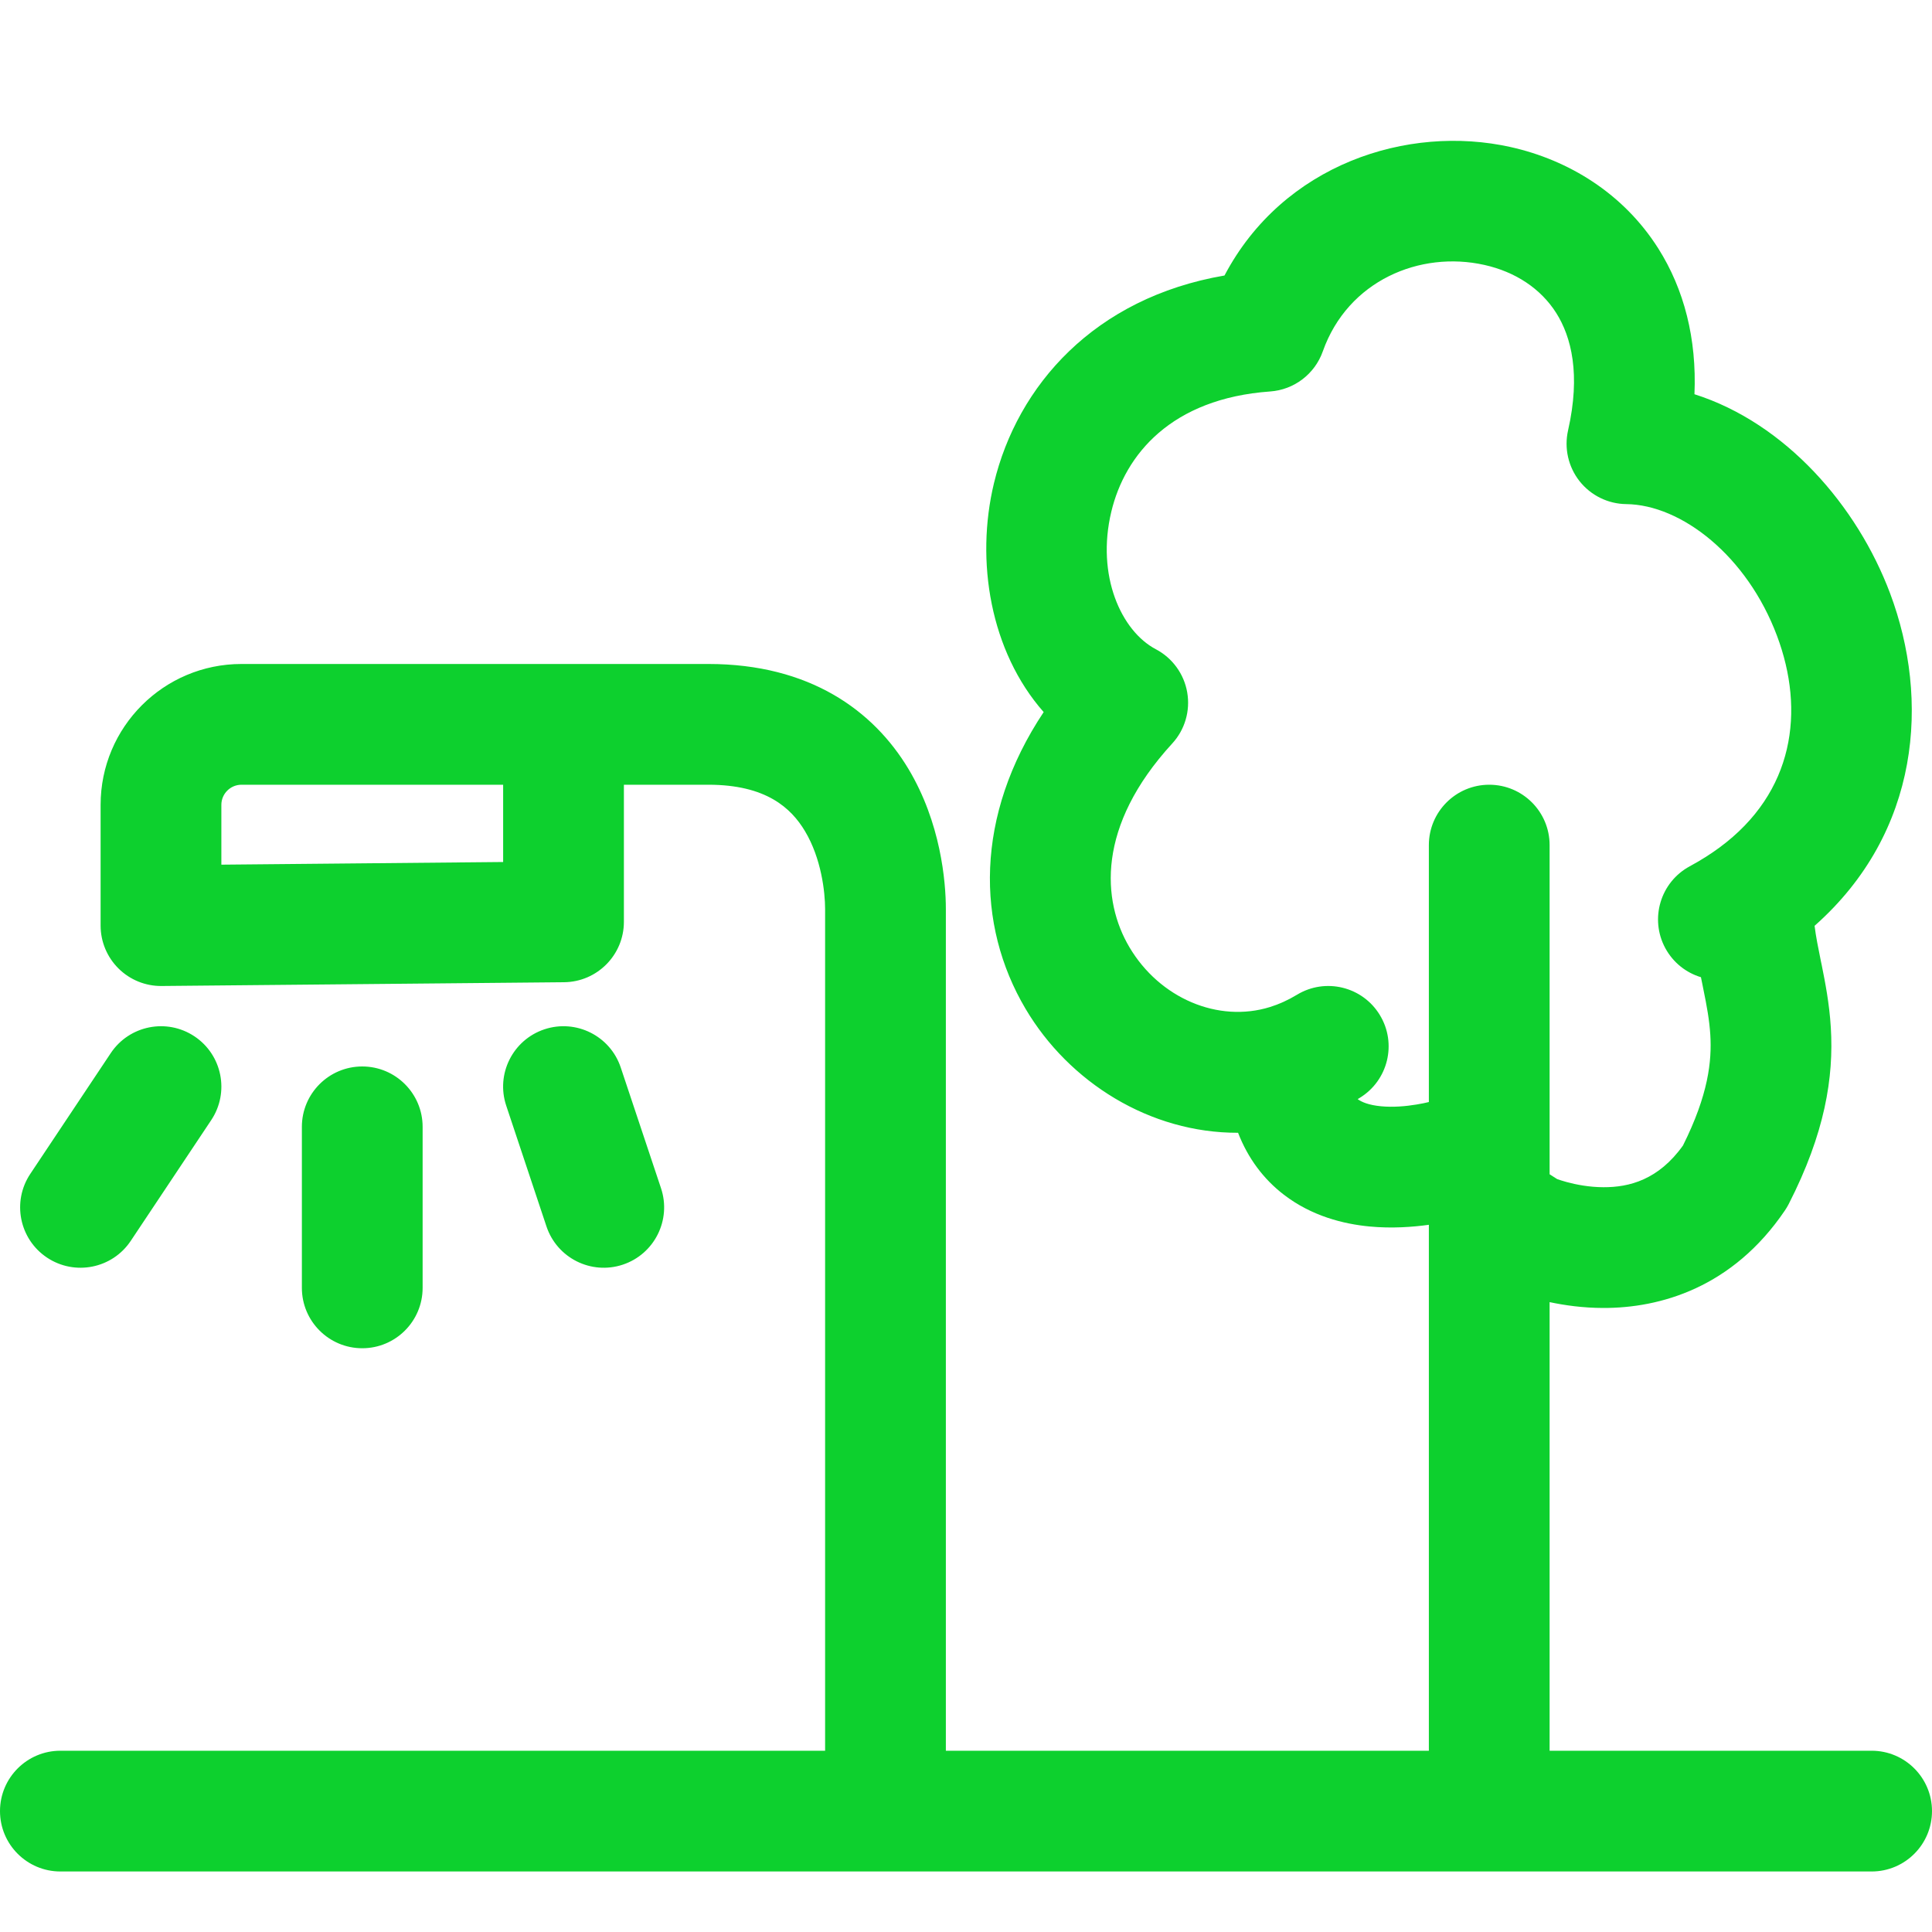 <?xml version="1.0" encoding="UTF-8"?>
<svg xmlns="http://www.w3.org/2000/svg" width="40" height="40" viewBox="0 0 40 40" fill="none">
  <path fill-rule="evenodd" clip-rule="evenodd" d="M30.732 5.485C29.402 5.187 27.907 5.807 27.387 7.275C27.221 7.744 26.793 8.07 26.297 8.105C24.25 8.251 23.292 9.412 23.009 10.592C22.691 11.918 23.215 13.066 23.931 13.442C24.274 13.623 24.514 13.953 24.58 14.335C24.646 14.717 24.532 15.108 24.27 15.393C22.697 17.108 22.815 18.65 23.383 19.61C24.009 20.669 25.222 21.183 26.295 20.849C26.478 20.792 26.664 20.709 26.851 20.596C27.441 20.237 28.21 20.425 28.568 21.015C28.927 21.604 28.739 22.373 28.149 22.732C28.136 22.74 28.122 22.748 28.109 22.756C28.19 22.817 28.34 22.88 28.591 22.904C28.84 22.928 29.107 22.905 29.327 22.868C29.433 22.851 29.52 22.832 29.576 22.818C29.578 22.817 29.581 22.817 29.583 22.816V17.497C29.583 16.807 30.143 16.247 30.833 16.247C31.524 16.247 32.083 16.807 32.083 17.497V24.312L32.238 24.411C32.285 24.428 32.352 24.45 32.436 24.473C32.635 24.527 32.904 24.579 33.198 24.58C33.73 24.582 34.336 24.428 34.844 23.717C35.372 22.66 35.443 21.967 35.41 21.424C35.391 21.12 35.338 20.83 35.266 20.479C35.26 20.447 35.254 20.415 35.247 20.383C35.237 20.334 35.227 20.284 35.216 20.232C34.911 20.14 34.642 19.932 34.478 19.63C34.15 19.022 34.377 18.264 34.984 17.936C35.213 17.812 35.418 17.682 35.601 17.547C37.148 16.406 37.374 14.718 36.791 13.164C36.171 11.508 34.811 10.45 33.67 10.437C33.293 10.433 32.937 10.258 32.703 9.962C32.469 9.665 32.382 9.279 32.465 8.911C32.729 7.748 32.532 6.973 32.22 6.48C31.901 5.976 31.375 5.628 30.732 5.485ZM37.569 19.168C37.596 19.39 37.642 19.615 37.7 19.902C37.706 19.928 37.711 19.955 37.717 19.982C37.789 20.341 37.875 20.779 37.905 21.271C37.969 22.31 37.781 23.466 37.034 24.927C37.011 24.972 36.985 25.016 36.956 25.059C35.872 26.661 34.37 27.084 33.19 27.08C32.771 27.079 32.393 27.025 32.083 26.959V36.247H38.75C39.44 36.247 40 36.807 40 37.497C40 38.187 39.44 38.747 38.75 38.747H1.25C0.56 38.747 0 38.187 0 37.497C0 36.807 0.56 36.247 1.25 36.247H17.083V18.823C17.083 18.473 17.006 17.774 16.665 17.206C16.38 16.731 15.864 16.247 14.666 16.247H12.917V19.086C12.917 19.771 12.364 20.329 11.678 20.336L3.345 20.414C3.012 20.417 2.691 20.287 2.454 20.052C2.217 19.817 2.083 19.497 2.083 19.164V16.664C2.083 15.053 3.389 13.747 5 13.747H14.666C16.766 13.747 18.084 14.713 18.808 15.919C19.476 17.033 19.583 18.247 19.583 18.823V36.247H29.583V25.358C29.25 25.404 28.817 25.437 28.354 25.393C27.821 25.342 27.162 25.181 26.582 24.736C26.161 24.413 25.837 23.981 25.633 23.453C23.81 23.459 22.134 22.411 21.231 20.883C20.206 19.15 20.18 16.887 21.608 14.743C20.5 13.485 20.193 11.612 20.578 10.008C21.064 7.983 22.655 6.167 25.352 5.704C26.564 3.402 29.144 2.568 31.278 3.045C32.474 3.312 33.61 4.002 34.333 5.144C34.868 5.99 35.131 7.012 35.082 8.162C36.965 8.76 38.451 10.469 39.133 12.286C39.955 14.479 39.765 17.224 37.569 19.168ZM10.417 16.247H5C4.77 16.247 4.583 16.434 4.583 16.664V17.902L10.417 17.847V16.247ZM32.169 24.385L32.173 24.386C32.17 24.385 32.169 24.385 32.169 24.385ZM11.271 21.311C11.926 21.093 12.634 21.447 12.852 22.102L13.686 24.602C13.904 25.257 13.55 25.965 12.895 26.183C12.24 26.401 11.533 26.047 11.314 25.392L10.481 22.892C10.262 22.237 10.617 21.529 11.271 21.311ZM4.027 21.457C4.601 21.84 4.756 22.616 4.373 23.191L2.707 25.691C2.324 26.265 1.548 26.42 0.973 26.037C0.399 25.654 0.244 24.878 0.627 24.304L2.293 21.804C2.676 21.229 3.452 21.074 4.027 21.457ZM7.5 22.08C8.19 22.08 8.75 22.64 8.75 23.33V26.664C8.75 27.354 8.19 27.914 7.5 27.914C6.81 27.914 6.25 27.354 6.25 26.664V23.33C6.25 22.64 6.81 22.08 7.5 22.08Z" fill="#0DD02E"></path>
</svg>
